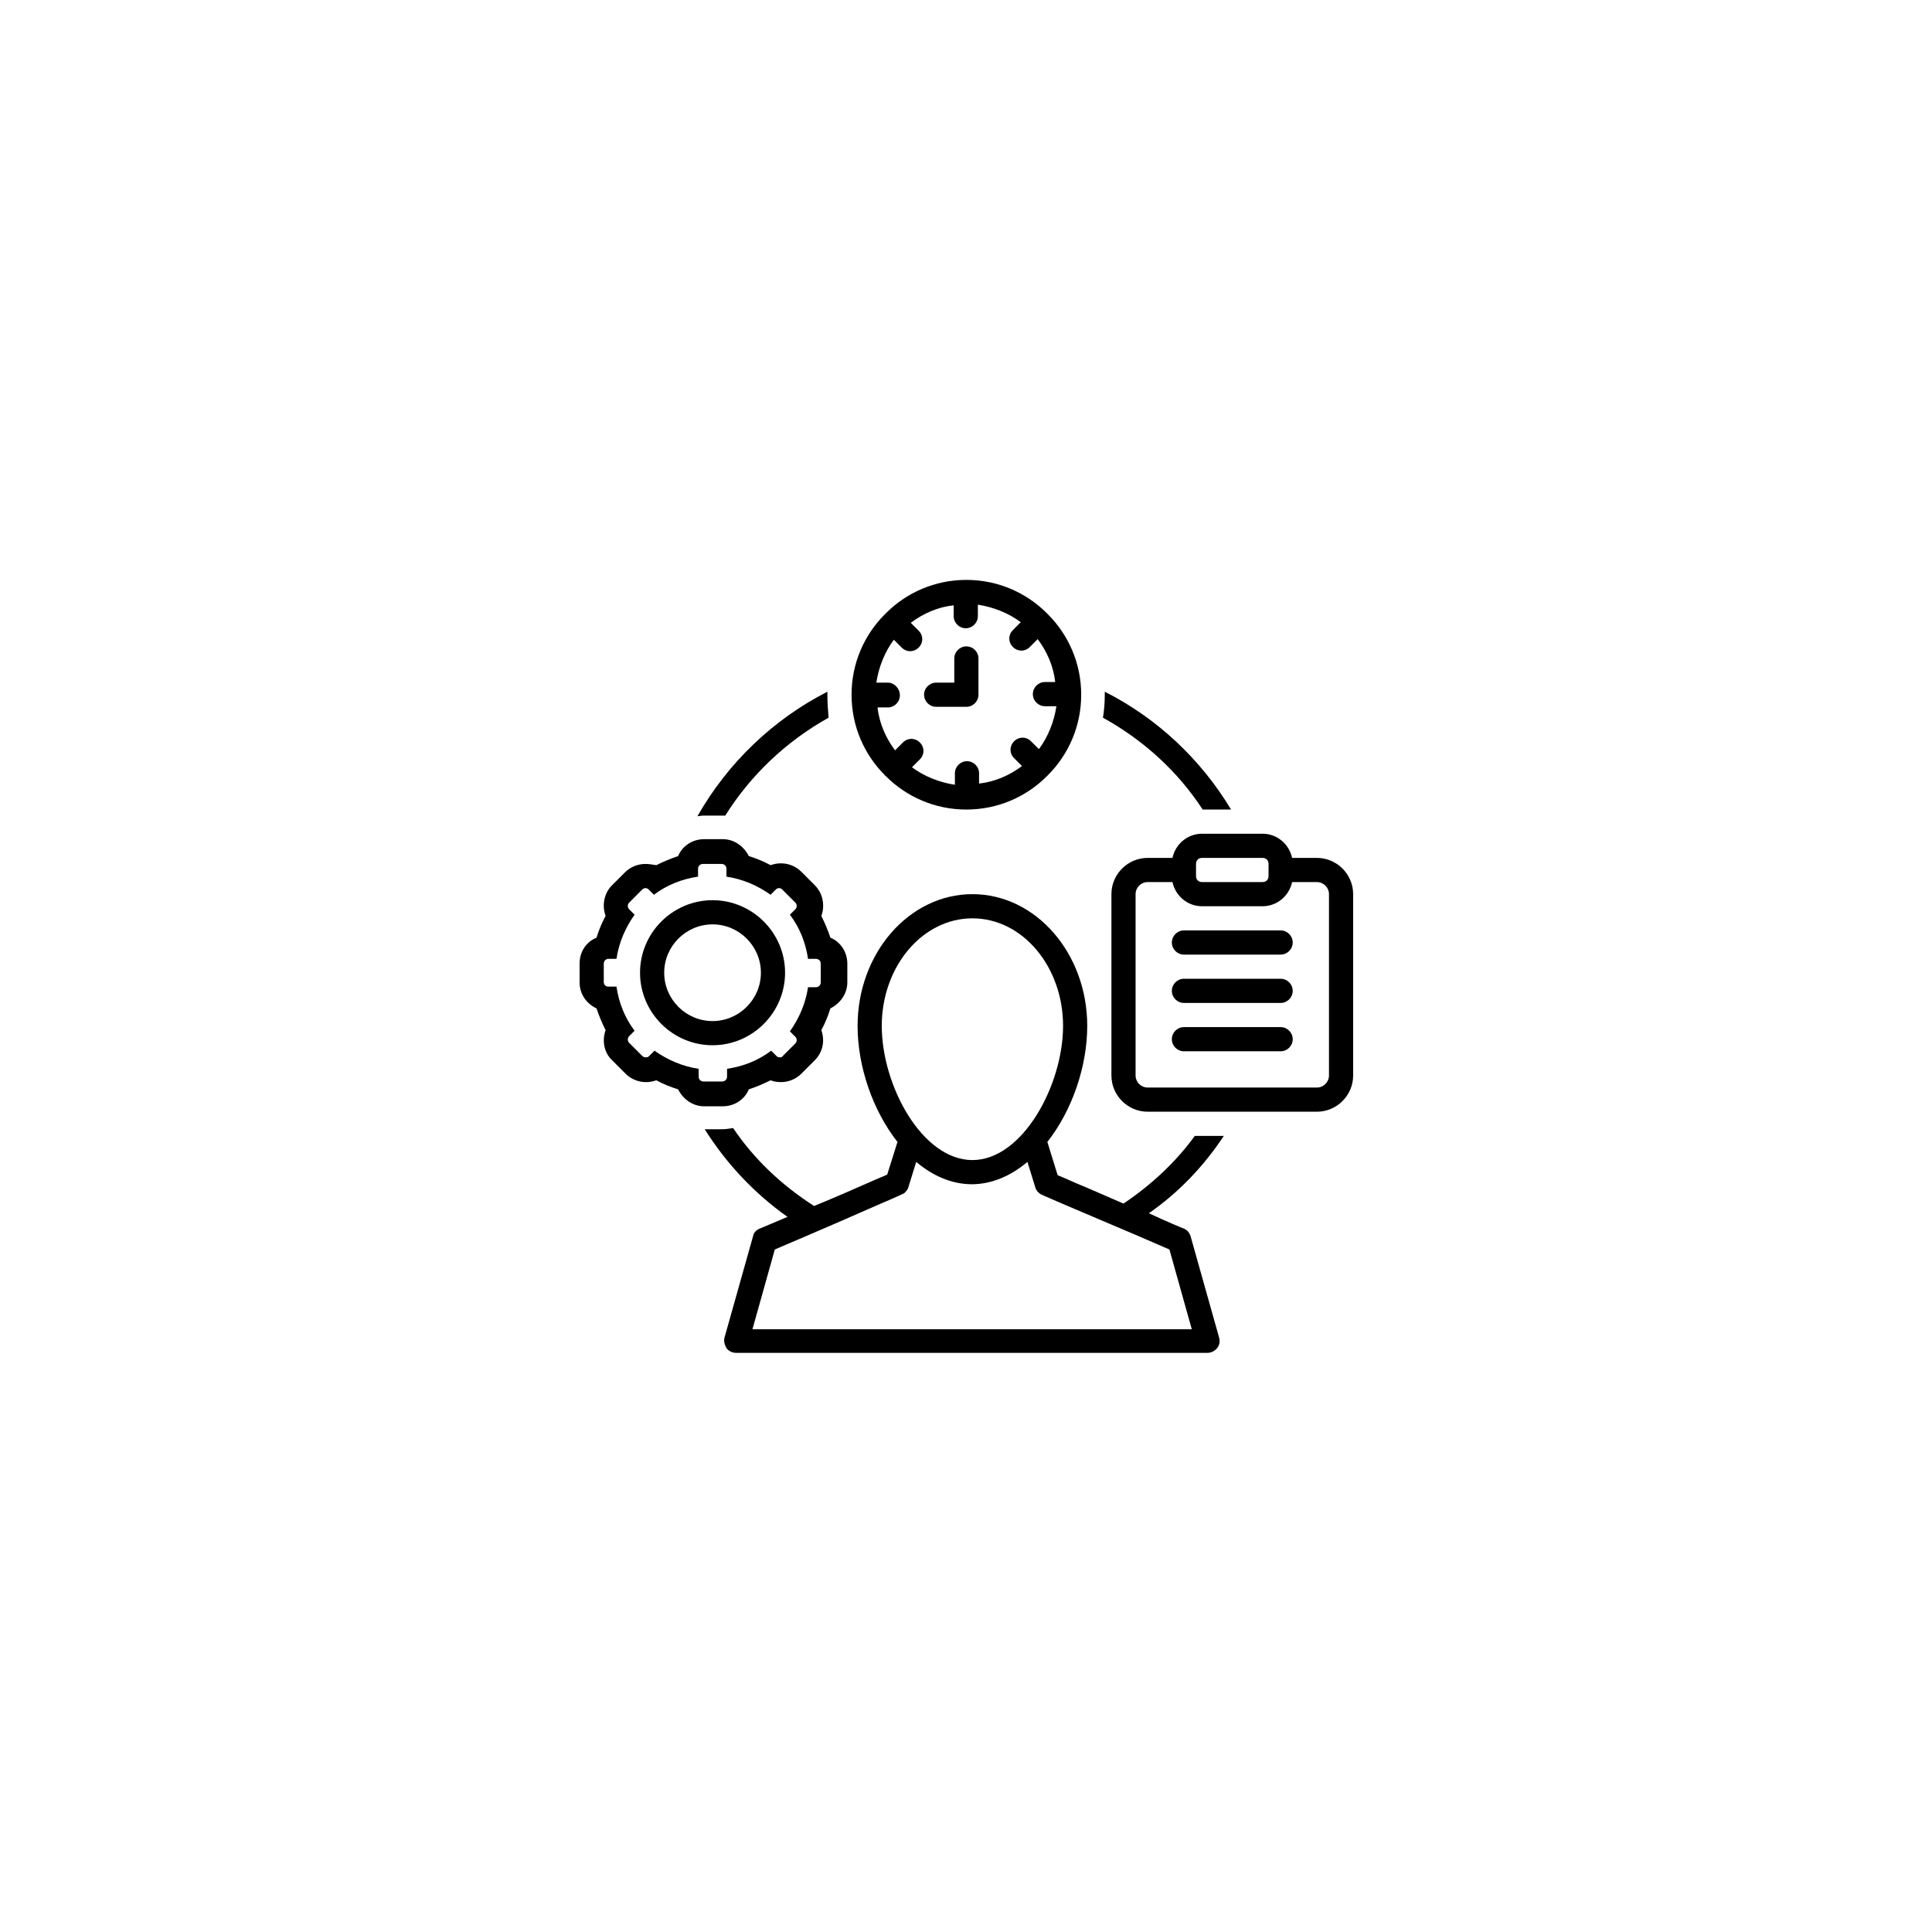 <svg xmlns="http://www.w3.org/2000/svg" xmlns:xlink="http://www.w3.org/1999/xlink" width="1024" viewBox="0 0 768 768" height="1024" preserveAspectRatio="xMidYMid meet"><defs><clipPath id="38e25dbd7e"><path d="M 338 230.398 L 430 230.398 L 430 322 L 338 322 Z M 338 230.398 " clip-rule="nonzero"></path></clipPath><clipPath id="6128b59129"><path d="M 230.398 333 L 337 333 L 337 440 L 230.398 440 Z M 230.398 333 " clip-rule="nonzero"></path></clipPath><clipPath id="769c1c261e"><path d="M 441 331 L 537.898 331 L 537.898 442 L 441 442 Z M 441 331 " clip-rule="nonzero"></path></clipPath><clipPath id="215d8df35b"><path d="M 280 355 L 487 355 L 487 537.898 L 280 537.898 Z M 280 355 " clip-rule="nonzero"></path></clipPath></defs><g clip-path="url(#38e25dbd7e)"><path fill="#000000" d="M 351.957 308.355 C 351.957 308.355 352.199 308.598 352.199 308.598 C 360.367 316.766 371.656 321.809 384.148 321.809 C 396.641 321.809 407.934 316.766 416.102 308.598 C 416.102 308.598 416.34 308.355 416.34 308.355 C 416.34 308.355 416.582 308.117 416.582 308.117 C 424.75 299.949 429.793 288.656 429.793 276.164 C 429.793 263.672 424.75 252.383 416.582 244.215 C 416.582 244.215 416.34 243.973 416.34 243.973 C 416.34 243.973 416.102 243.734 416.102 243.734 C 407.934 235.566 396.641 230.52 384.148 230.52 C 371.656 230.52 360.367 235.566 352.199 243.734 C 352.199 243.734 351.957 243.973 351.957 243.973 C 351.957 243.973 351.719 244.215 351.719 244.215 C 343.551 252.383 338.504 263.672 338.504 276.164 C 338.504 288.656 343.551 299.949 351.719 308.117 C 351.719 308.117 351.719 308.355 351.957 308.355 Z M 352.918 271.359 L 348.355 271.359 C 349.316 265.113 351.719 259.109 355.32 254.305 L 358.445 257.426 C 359.406 258.387 360.605 258.867 361.809 258.867 C 363.008 258.867 364.211 258.387 365.172 257.426 C 367.094 255.504 367.094 252.621 365.172 250.699 L 362.047 247.578 C 366.852 243.973 372.617 241.332 379.105 240.609 L 379.105 244.934 C 379.105 247.578 381.266 249.738 383.91 249.738 C 386.551 249.738 388.715 247.578 388.715 244.934 L 388.715 240.371 C 394.961 241.332 400.965 243.734 405.77 247.336 L 402.648 250.461 C 400.727 252.383 400.727 255.266 402.648 257.188 C 403.609 258.148 404.809 258.629 406.012 258.629 C 407.211 258.629 408.414 258.148 409.375 257.188 L 412.496 254.062 C 416.102 258.867 418.742 264.633 419.465 271.121 L 415.379 271.121 C 412.738 271.121 410.574 273.281 410.574 275.926 C 410.574 278.566 412.738 280.73 415.379 280.73 L 419.945 280.73 C 418.984 286.977 416.582 292.98 412.977 297.785 L 409.855 294.664 C 407.934 292.742 405.051 292.742 403.129 294.664 C 401.207 296.586 401.207 299.469 403.129 301.391 L 406.25 304.512 C 401.445 308.117 395.68 310.758 389.195 311.48 L 389.195 307.395 C 389.195 304.754 387.031 302.59 384.391 302.59 C 381.746 302.59 379.586 304.754 379.586 307.395 L 379.586 311.961 C 373.34 311 367.332 308.598 362.527 304.992 L 365.652 301.871 C 367.574 299.949 367.574 297.066 365.652 295.145 C 363.73 293.223 360.848 293.223 358.926 295.145 L 355.801 298.266 C 352.199 293.461 349.555 287.695 348.836 281.211 L 352.918 281.211 C 355.562 281.211 357.723 279.047 357.723 276.406 C 357.723 273.762 355.562 271.359 352.918 271.359 Z M 352.918 271.359 " fill-opacity="1" fill-rule="nonzero"></path></g><path fill="#000000" d="M 372.137 280.969 L 384.148 280.969 C 386.793 280.969 388.953 278.809 388.953 276.164 L 388.953 261.75 C 388.953 259.109 386.793 256.945 384.148 256.945 C 381.508 256.945 379.344 259.109 379.344 261.75 L 379.344 271.359 L 372.137 271.359 C 369.496 271.359 367.332 273.523 367.332 276.164 C 367.332 278.809 369.496 280.969 372.137 280.969 Z M 372.137 280.969 " fill-opacity="1" fill-rule="nonzero"></path><g clip-path="url(#6128b59129)"><path fill="#000000" d="M 237.125 400.848 C 238.086 403.73 239.289 406.613 240.73 409.496 C 239.289 413.578 240.008 418.383 243.371 421.508 L 248.656 426.793 C 250.82 428.953 253.703 430.156 256.824 430.156 C 258.266 430.156 259.469 429.914 260.91 429.434 C 263.551 430.875 266.434 432.078 269.559 433.039 C 271.48 436.883 275.324 439.766 279.887 439.766 L 287.336 439.766 C 291.898 439.766 295.984 437.121 297.664 433.039 C 300.547 432.078 303.43 430.875 306.312 429.434 C 307.516 429.914 308.957 430.156 310.398 430.156 C 313.52 430.156 316.402 428.953 318.566 426.793 L 323.852 421.508 C 327.215 418.145 327.934 413.578 326.492 409.496 C 327.934 406.852 329.137 403.969 330.098 400.848 C 333.941 398.926 336.824 395.082 336.824 390.516 L 336.824 383.07 C 336.824 378.504 334.18 374.422 330.098 372.738 C 329.137 369.855 327.934 366.973 326.492 364.09 C 326.973 362.891 327.215 361.449 327.215 360.008 C 327.215 356.883 326.012 354 323.852 351.84 L 318.566 346.555 C 316.402 344.391 313.52 343.191 310.398 343.191 C 308.957 343.191 307.754 343.43 306.312 343.91 C 303.672 342.469 300.789 341.27 297.664 340.309 C 295.742 336.465 291.898 333.582 287.336 333.582 L 279.887 333.582 C 275.324 333.582 271.238 336.223 269.559 340.309 C 266.676 341.27 263.793 342.469 260.91 343.91 C 259.227 343.672 258.027 343.43 256.586 343.43 C 253.461 343.43 250.578 344.633 248.418 346.793 L 243.133 352.078 C 241.211 354 240.008 356.883 240.008 360.008 C 240.008 361.449 240.25 362.648 240.73 364.09 C 239.289 366.734 238.086 369.617 237.125 372.738 C 233.043 374.422 230.398 378.266 230.398 383.07 L 230.398 390.516 C 230.398 395.082 233.043 398.926 237.125 400.848 Z M 240.008 383.07 C 240.008 382.109 240.73 381.148 241.93 381.148 L 245.055 381.148 C 246.016 374.66 248.656 368.656 252.262 363.609 L 250.098 361.449 C 249.379 360.727 249.379 359.527 250.098 358.805 L 255.383 353.52 C 255.625 353.281 256.105 353.039 256.586 353.039 C 257.066 353.039 257.547 353.281 257.785 353.52 L 259.949 355.684 C 264.992 351.84 271 349.438 277.484 348.477 L 277.484 345.352 C 277.484 344.391 278.207 343.43 279.406 343.43 L 286.855 343.43 C 287.816 343.43 288.777 344.152 288.777 345.352 L 288.777 348.477 C 295.262 349.438 301.27 352.078 306.312 355.684 L 308.477 353.52 C 308.715 353.281 309.195 353.039 309.676 353.039 C 310.156 353.039 310.637 353.281 310.879 353.52 L 316.164 358.805 C 316.883 359.527 316.883 360.727 316.164 361.449 L 314 363.609 C 317.844 368.656 320.246 374.66 321.207 381.148 L 324.332 381.148 C 325.293 381.148 326.254 381.867 326.254 383.07 L 326.254 390.516 C 326.254 391.477 325.531 392.438 324.332 392.438 L 321.207 392.438 C 320.246 398.926 317.605 404.93 314 409.977 L 316.164 412.137 C 316.883 412.859 316.883 414.059 316.164 414.781 L 310.879 420.066 C 310.879 420.305 310.398 420.305 309.918 420.305 C 309.438 420.305 308.957 420.066 308.715 419.824 L 306.555 417.664 C 301.508 421.508 295.504 423.91 289.016 424.871 L 289.016 427.992 C 289.016 428.953 288.297 429.914 287.094 429.914 L 279.648 429.914 C 278.688 429.914 277.727 429.195 277.727 427.992 L 277.727 424.871 C 271.238 423.91 265.234 421.266 260.188 417.664 L 258.027 419.824 C 257.547 420.305 257.066 420.305 256.586 420.305 C 256.105 420.305 255.625 420.066 255.383 419.824 L 250.098 414.539 C 249.379 413.82 249.379 412.617 250.098 411.898 L 252.262 409.734 C 248.418 404.691 246.016 398.684 245.055 392.199 L 241.93 392.199 C 240.73 392.199 240.008 391.477 240.008 390.277 Z M 240.008 383.07 " fill-opacity="1" fill-rule="nonzero"></path></g><path fill="#000000" d="M 283.25 415.5 C 299.105 415.5 312.078 402.527 312.078 386.672 C 312.078 370.816 299.105 357.844 283.25 357.844 C 267.395 357.844 254.422 370.816 254.422 386.672 C 254.422 402.527 267.395 415.5 283.25 415.5 Z M 283.25 367.453 C 293.82 367.453 302.469 376.102 302.469 386.672 C 302.469 397.242 293.82 405.891 283.25 405.891 C 272.68 405.891 264.031 397.242 264.031 386.672 C 264.031 376.102 272.68 367.453 283.25 367.453 Z M 283.25 367.453 " fill-opacity="1" fill-rule="nonzero"></path><path fill="#000000" d="M 478.082 321.809 L 489.371 321.809 C 477.359 301.871 460.062 285.535 439.164 274.965 C 439.164 275.445 439.164 275.684 439.164 276.164 C 439.164 279.289 438.922 282.41 438.441 285.293 C 454.539 294.184 468.23 306.676 478.082 321.809 Z M 478.082 321.809 " fill-opacity="1" fill-rule="nonzero"></path><g clip-path="url(#769c1c261e)"><path fill="#000000" d="M 523.484 341.027 L 513.637 341.027 C 512.434 335.504 507.629 331.418 501.863 331.418 L 477.84 331.418 C 472.074 331.418 467.27 335.504 466.07 341.027 L 456.219 341.027 C 448.293 341.027 441.805 347.516 441.805 355.441 L 441.805 427.512 C 441.805 435.441 448.293 441.926 456.219 441.926 L 523.484 441.926 C 531.414 441.926 537.898 435.441 537.898 427.512 L 537.898 355.441 C 537.898 347.516 531.414 341.027 523.484 341.027 Z M 475.438 343.43 C 475.438 341.988 476.398 341.027 477.84 341.027 L 501.863 341.027 C 503.305 341.027 504.266 341.988 504.266 343.43 L 504.266 348.234 C 504.266 349.676 503.305 350.637 501.863 350.637 L 477.84 350.637 C 476.398 350.637 475.438 349.676 475.438 348.234 Z M 528.289 427.512 C 528.289 430.156 526.129 432.316 523.484 432.316 L 456.219 432.316 C 453.578 432.316 451.414 430.156 451.414 427.512 L 451.414 355.441 C 451.414 352.801 453.578 350.637 456.219 350.637 L 466.07 350.637 C 467.27 356.164 472.074 360.246 477.84 360.246 L 501.863 360.246 C 507.629 360.246 512.434 356.164 513.637 350.637 L 523.484 350.637 C 526.129 350.637 528.289 352.801 528.289 355.441 Z M 528.289 427.512 " fill-opacity="1" fill-rule="nonzero"></path></g><path fill="#000000" d="M 509.07 369.855 L 470.633 369.855 C 467.992 369.855 465.828 372.02 465.828 374.66 C 465.828 377.305 467.992 379.465 470.633 379.465 L 509.07 379.465 C 511.715 379.465 513.875 377.305 513.875 374.66 C 513.875 372.02 511.715 369.855 509.07 369.855 Z M 509.07 369.855 " fill-opacity="1" fill-rule="nonzero"></path><path fill="#000000" d="M 509.07 389.074 L 470.633 389.074 C 467.992 389.074 465.828 391.238 465.828 393.879 C 465.828 396.523 467.992 398.684 470.633 398.684 L 509.07 398.684 C 511.715 398.684 513.875 396.523 513.875 393.879 C 513.875 391.238 511.715 389.074 509.07 389.074 Z M 509.07 389.074 " fill-opacity="1" fill-rule="nonzero"></path><path fill="#000000" d="M 509.07 408.293 L 470.633 408.293 C 467.992 408.293 465.828 410.457 465.828 413.098 C 465.828 415.742 467.992 417.902 470.633 417.902 L 509.07 417.902 C 511.715 417.902 513.875 415.742 513.875 413.098 C 513.875 410.457 511.715 408.293 509.07 408.293 Z M 509.07 408.293 " fill-opacity="1" fill-rule="nonzero"></path><path fill="#000000" d="M 286.855 324.211 C 287.336 324.211 287.816 324.211 288.297 324.211 C 298.387 308.117 312.559 294.664 329.375 285.293 C 329.137 282.41 328.895 279.289 328.895 276.164 C 328.895 275.684 328.895 275.445 328.895 274.965 C 307.273 286.016 289.258 303.312 277.246 324.453 C 277.965 324.453 278.688 324.211 279.406 324.211 Z M 286.855 324.211 " fill-opacity="1" fill-rule="nonzero"></path><g clip-path="url(#215d8df35b)"><path fill="#000000" d="M 486.488 451.535 L 474.957 451.535 C 467.27 462.105 457.66 470.996 446.609 478.441 C 439.883 475.559 432.918 472.438 427.633 470.273 C 424.508 468.832 422.105 467.871 420.426 467.152 L 416.34 453.938 C 426.191 441.445 432.195 423.91 432.195 407.812 C 432.195 378.984 411.777 355.441 386.551 355.441 C 361.328 355.441 340.906 378.984 340.906 407.812 C 340.906 423.91 346.914 441.445 356.762 453.938 L 352.68 466.91 C 351.238 467.633 348.594 468.594 345.473 470.035 C 339.465 472.676 331.297 476.281 323.609 479.402 C 310.879 471.234 299.828 460.906 291.418 448.414 C 289.977 448.652 288.535 448.895 286.855 448.895 L 280.129 448.895 C 288.777 462.586 299.828 474.359 313.039 483.727 C 307.273 486.129 302.949 488.051 302.23 488.293 C 300.789 488.773 299.586 489.973 299.348 491.414 L 288.055 531.535 C 287.574 532.977 288.055 534.656 288.777 535.859 C 289.496 537.059 291.18 537.781 292.621 537.781 L 480.004 537.781 C 481.445 537.781 482.887 537.059 483.848 535.859 C 484.809 534.656 485.047 533.215 484.566 531.535 L 473.277 491.414 C 472.797 489.973 471.836 488.773 470.395 488.293 C 469.672 488.051 463.906 485.648 456.699 482.285 C 468.473 474.117 478.562 463.547 486.488 451.535 Z M 350.516 407.812 C 350.516 384.27 366.613 365.051 386.551 365.051 C 406.492 365.051 422.586 384.27 422.586 407.812 C 422.586 431.355 406.492 461.145 386.551 461.145 C 366.613 461.145 350.516 431.598 350.516 407.812 Z M 464.867 496.699 L 473.758 528.41 L 299.105 528.41 L 307.996 496.699 C 312.32 494.777 322.891 490.453 349.074 478.922 C 358.684 474.84 358.684 474.598 359.406 474.359 C 360.125 473.637 360.848 472.918 361.086 471.957 L 364.211 461.867 C 370.695 467.391 378.383 470.754 386.312 470.754 C 394.238 470.754 401.926 467.391 408.414 461.867 L 411.535 471.957 C 411.777 472.918 412.496 473.879 413.219 474.359 C 413.699 474.84 413.938 474.84 423.309 478.922 C 449.973 490.215 460.543 494.777 464.867 496.699 Z M 464.867 496.699 " fill-opacity="1" fill-rule="nonzero"></path></g></svg>